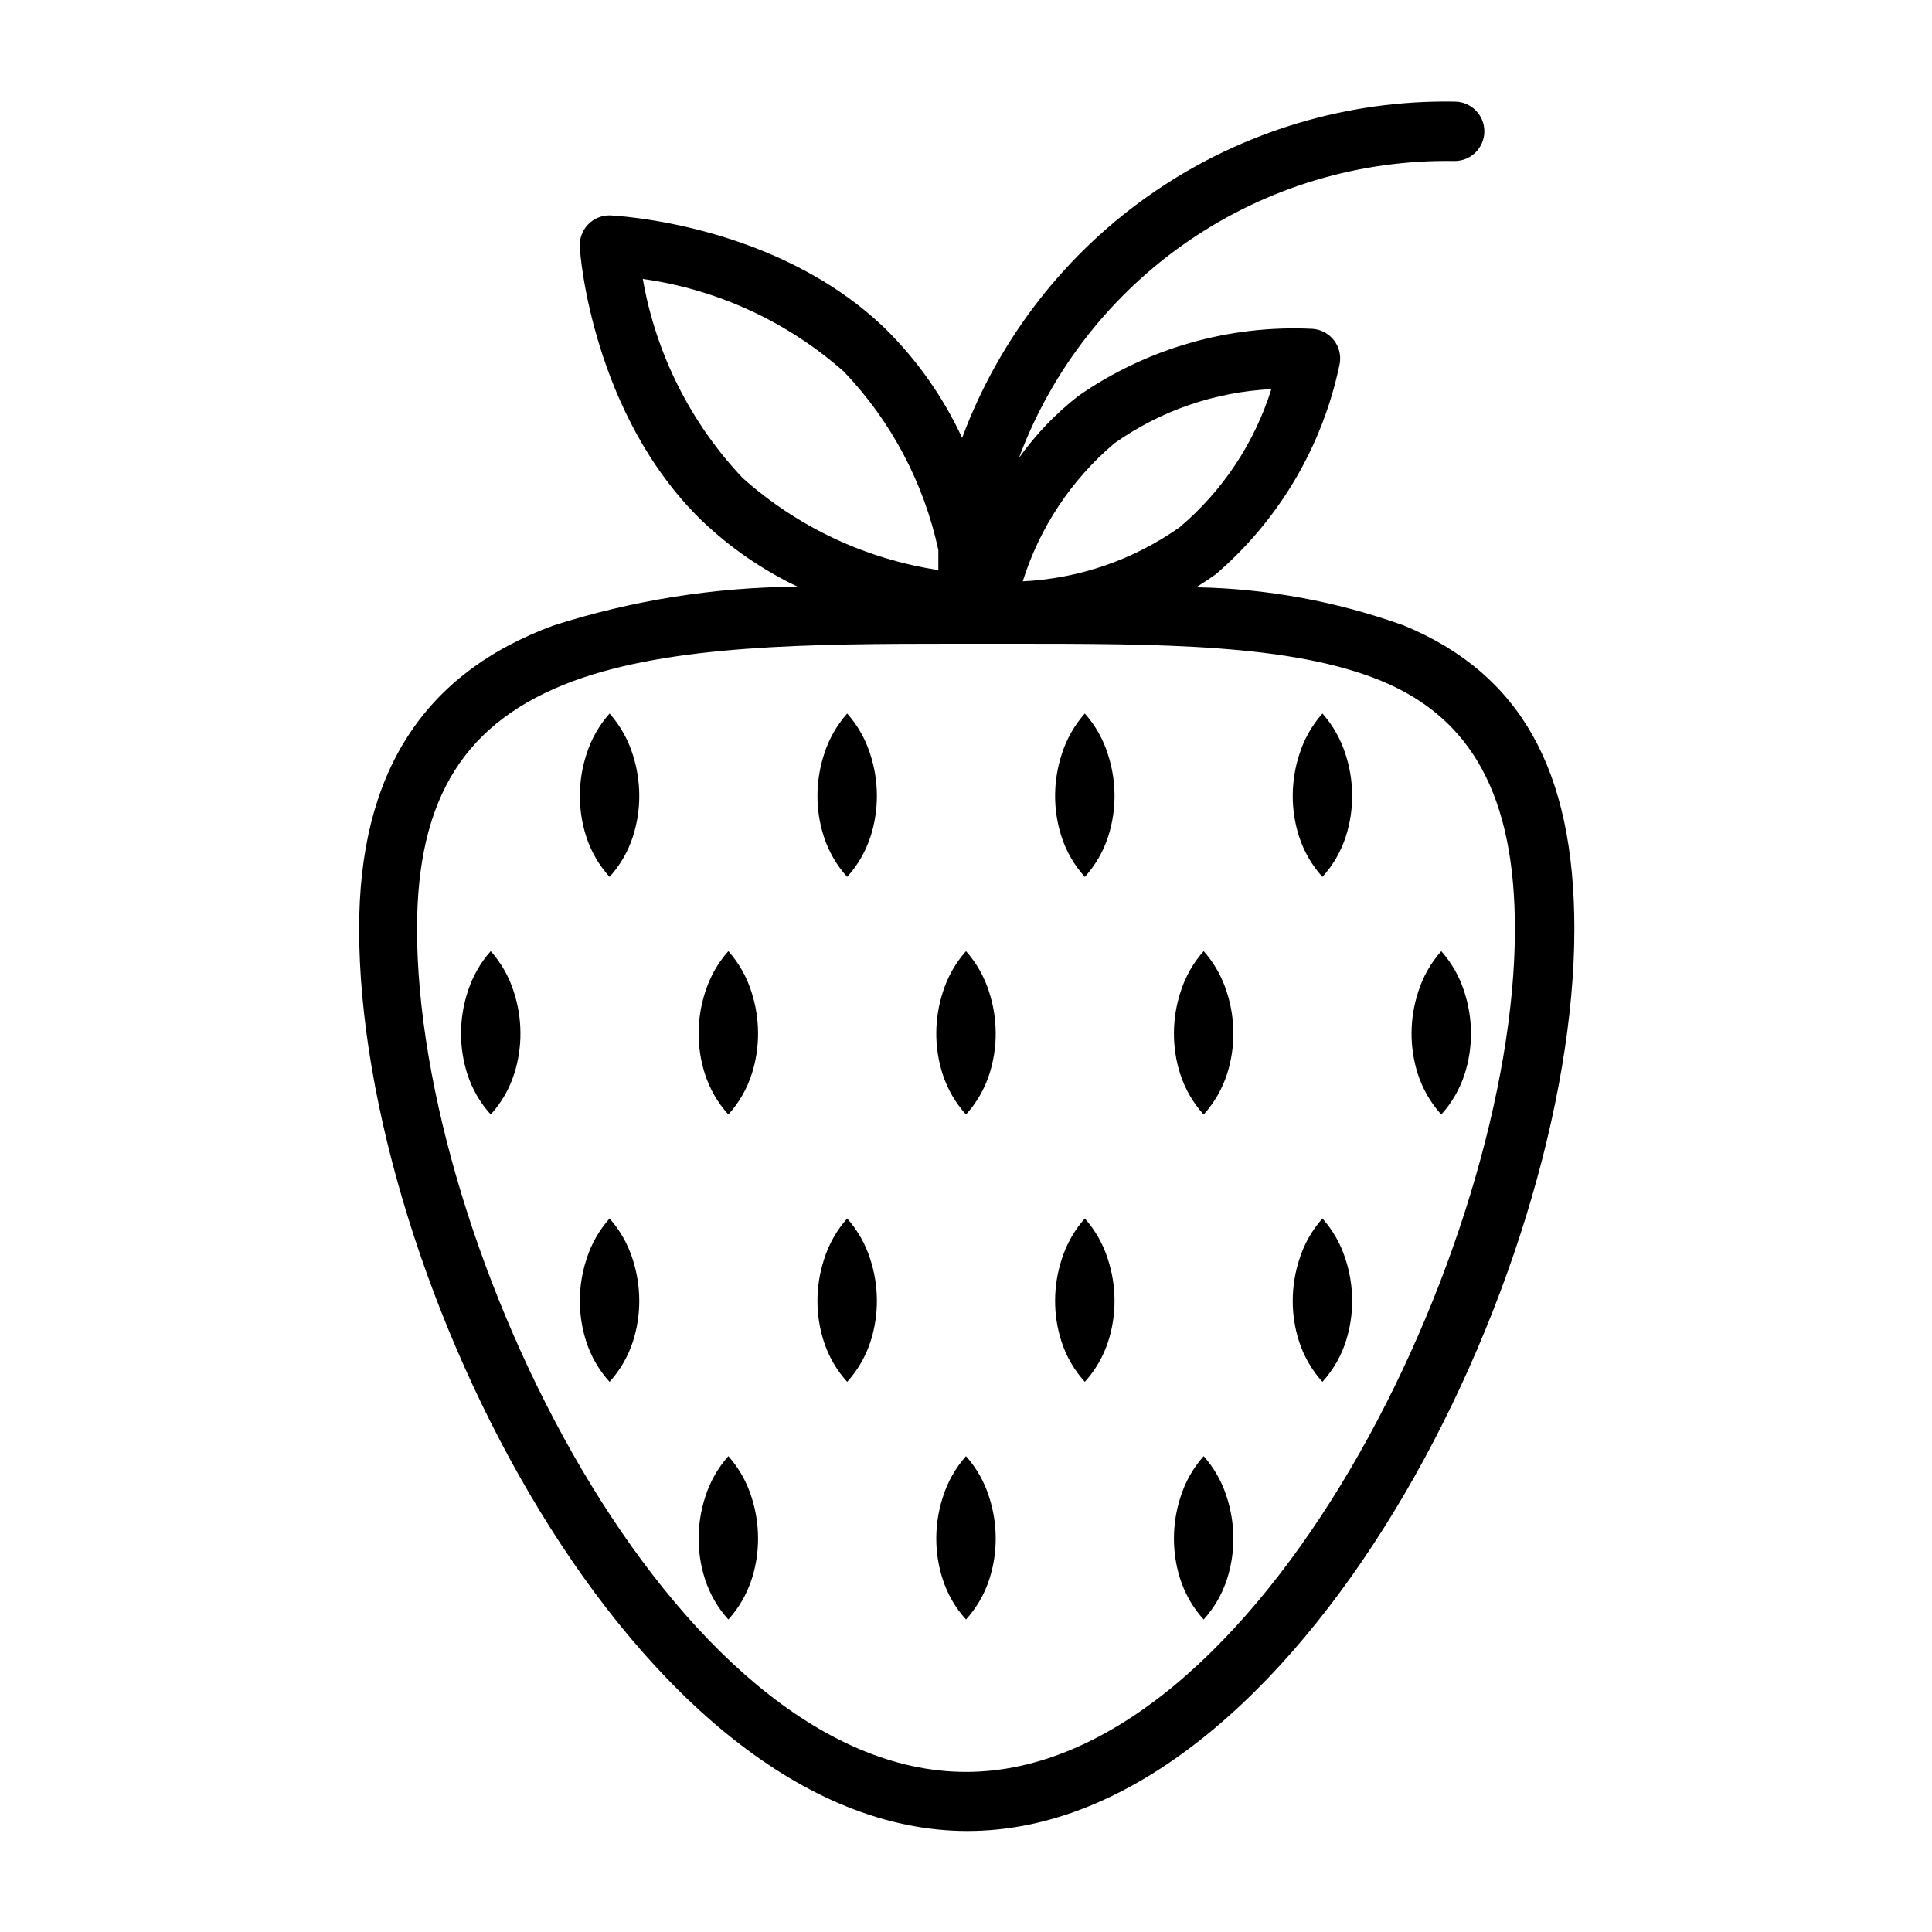 <?xml version="1.0" encoding="UTF-8"?>
<!-- Uploaded to: SVG Repo, www.svgrepo.com, Generator: SVG Repo Mixer Tools -->
<svg fill="#000000" width="800px" height="800px" version="1.1" viewBox="144 144 512 512" xmlns="http://www.w3.org/2000/svg">
 <g>
  <path d="m516.11 309.79c-17.684-6.387-36.301-9.816-55.102-10.156 1.73-1.102 3.465-2.203 5.195-3.465v0.004c16.809-14.434 28.355-34.035 32.824-55.734 0.41-2.203-0.137-4.473-1.504-6.246-1.367-1.773-3.426-2.879-5.66-3.043-22.098-1.102-43.941 5.156-62.109 17.789-6.016 4.691-11.32 10.234-15.742 16.453 8.742-23.453 24.543-43.621 45.227-57.719 20.68-14.102 45.227-21.438 70.254-21 4.348 0 7.875-3.527 7.875-7.875 0-4.348-3.527-7.871-7.875-7.871-28.301-0.484-56.059 7.828-79.438 23.789-23.375 15.965-41.223 38.785-51.078 65.324-4.984-10.73-11.832-20.484-20.234-28.812-28.887-28.023-71.555-30.07-73.207-30.148-2.188-0.008-4.277 0.898-5.773 2.496-1.492 1.598-2.254 3.742-2.098 5.926 0 1.812 3.387 44.32 32.273 72.422 7.488 7.164 16.07 13.09 25.426 17.555-21.91 0.133-43.672 3.586-64.551 10.234-34.793 12.754-51.641 39.359-51.641 80.453 0 92.262 73.762 239.07 161.22 239.07 87.461-0.004 160.83-146.82 160.83-239.07 0-42.117-14.328-67.621-45.109-80.375zm-76.75-48.336c12.211-8.625 26.629-13.594 41.562-14.324-4.469 14.262-12.906 26.957-24.324 36.605-12.211 8.625-26.629 13.594-41.562 14.324 4.469-14.262 12.906-26.957 24.324-36.605zm-125.01-43.531c19.828 2.785 38.391 11.355 53.371 24.641 12.508 13.145 21.145 29.492 24.953 47.23v5.273c-19.293-2.93-37.316-11.406-51.875-24.402-13.805-14.602-23.004-32.945-26.449-52.742zm85.648 395.65c-77.461 0-145.48-139.18-145.48-223.33 0-34.953 12.754-55.105 41.328-65.73 26.055-9.605 62.426-9.918 101.23-9.918h14.012c40.227 0 75.098 0 98.953 9.84 23.852 9.84 35.426 30.387 35.426 65.809-0.004 84.07-68.016 223.33-145.48 223.33z"/>
  <path d="m305.54 333.09c-2.793 3.144-4.887 6.848-6.141 10.863-1.129 3.484-1.715 7.121-1.73 10.785-0.027 3.688 0.531 7.352 1.652 10.863 1.277 4 3.398 7.676 6.219 10.785 2.82-3.109 4.941-6.785 6.219-10.785 1.121-3.512 1.676-7.176 1.652-10.863-0.02-3.664-0.602-7.301-1.73-10.785-1.254-4.016-3.348-7.719-6.141-10.863z"/>
  <path d="m368.51 333.09c-2.793 3.144-4.887 6.848-6.141 10.863-1.129 3.484-1.715 7.121-1.734 10.785-0.023 3.688 0.531 7.352 1.656 10.863 1.277 4 3.398 7.676 6.219 10.785 2.82-3.109 4.938-6.785 6.219-10.785 1.121-3.512 1.676-7.176 1.652-10.863-0.02-3.664-0.602-7.301-1.73-10.785-1.254-4.016-3.348-7.719-6.141-10.863z"/>
  <path d="m431.49 333.09c-2.797 3.144-4.887 6.848-6.141 10.863-1.129 3.484-1.715 7.121-1.734 10.785-0.023 3.688 0.531 7.352 1.656 10.863 1.277 4 3.398 7.676 6.219 10.785 2.816-3.109 4.938-6.785 6.219-10.785 1.117-3.512 1.676-7.176 1.652-10.863-0.02-3.664-0.605-7.301-1.734-10.785-1.25-4.016-3.344-7.719-6.137-10.863z"/>
  <path d="m494.46 333.09c-2.793 3.144-4.883 6.848-6.137 10.863-1.129 3.484-1.715 7.121-1.734 10.785-0.027 3.688 0.531 7.352 1.652 10.863 1.281 4 3.402 7.676 6.219 10.785 2.82-3.109 4.941-6.785 6.223-10.785 1.117-3.512 1.676-7.176 1.652-10.863-0.02-3.664-0.605-7.301-1.734-10.785-1.254-4.016-3.344-7.719-6.141-10.863z"/>
  <path d="m305.54 466.91c-2.793 3.144-4.887 6.848-6.141 10.863-1.129 3.484-1.715 7.121-1.73 10.785-0.027 3.688 0.531 7.352 1.652 10.863 1.277 4 3.398 7.676 6.219 10.785 2.82-3.109 4.941-6.785 6.219-10.785 1.121-3.512 1.676-7.176 1.652-10.863-0.02-3.664-0.602-7.301-1.73-10.785-1.254-4.016-3.348-7.719-6.141-10.863z"/>
  <path d="m368.51 466.91c-2.793 3.144-4.887 6.848-6.141 10.863-1.129 3.484-1.715 7.121-1.734 10.785-0.023 3.688 0.531 7.352 1.656 10.863 1.277 4 3.398 7.676 6.219 10.785 2.82-3.109 4.938-6.785 6.219-10.785 1.121-3.512 1.676-7.176 1.652-10.863-0.02-3.664-0.602-7.301-1.73-10.785-1.254-4.016-3.348-7.719-6.141-10.863z"/>
  <path d="m431.49 466.91c-2.797 3.144-4.887 6.848-6.141 10.863-1.129 3.484-1.715 7.121-1.734 10.785-0.023 3.688 0.531 7.352 1.656 10.863 1.277 4 3.398 7.676 6.219 10.785 2.816-3.109 4.938-6.785 6.219-10.785 1.117-3.512 1.676-7.176 1.652-10.863-0.02-3.664-0.605-7.301-1.734-10.785-1.25-4.016-3.344-7.719-6.137-10.863z"/>
  <path d="m494.46 466.91c-2.793 3.144-4.883 6.848-6.137 10.863-1.129 3.484-1.715 7.121-1.734 10.785-0.027 3.688 0.531 7.352 1.652 10.863 1.281 4 3.402 7.676 6.219 10.785 2.82-3.109 4.941-6.785 6.223-10.785 1.117-3.512 1.676-7.176 1.652-10.863-0.02-3.664-0.605-7.301-1.734-10.785-1.254-4.016-3.344-7.719-6.141-10.863z"/>
  <path d="m337.02 529.89c-2.793 3.144-4.887 6.848-6.141 10.863-1.129 3.484-1.715 7.121-1.734 10.785-0.023 3.684 0.535 7.352 1.656 10.863 1.277 3.996 3.398 7.676 6.219 10.785 2.82-3.109 4.941-6.789 6.219-10.785 1.121-3.512 1.68-7.176 1.652-10.863-0.02-3.664-0.602-7.301-1.73-10.785-1.254-4.016-3.348-7.719-6.141-10.863z"/>
  <path d="m400 529.89c-2.797 3.144-4.887 6.848-6.141 10.863-1.129 3.484-1.715 7.121-1.734 10.785-0.023 3.684 0.535 7.352 1.656 10.863 1.277 3.996 3.398 7.676 6.219 10.785 2.82-3.109 4.938-6.789 6.219-10.785 1.121-3.512 1.68-7.176 1.652-10.863-0.02-3.664-0.602-7.301-1.73-10.785-1.254-4.016-3.348-7.719-6.141-10.863z"/>
  <path d="m462.98 529.89c-2.797 3.144-4.887 6.848-6.141 10.863-1.129 3.484-1.715 7.121-1.734 10.785-0.023 3.684 0.535 7.352 1.652 10.863 1.281 3.996 3.402 7.676 6.223 10.785 2.816-3.109 4.938-6.789 6.219-10.785 1.121-3.512 1.68-7.176 1.652-10.863-0.02-3.664-0.605-7.301-1.734-10.785-1.254-4.016-3.344-7.719-6.137-10.863z"/>
  <path d="m337.02 396.06c-2.793 3.144-4.887 6.848-6.141 10.863-1.129 3.484-1.715 7.121-1.734 10.785-0.023 3.684 0.535 7.352 1.656 10.863 1.277 3.996 3.398 7.676 6.219 10.785 2.82-3.109 4.941-6.789 6.219-10.785 1.121-3.512 1.676-7.18 1.652-10.863-0.02-3.664-0.602-7.301-1.73-10.785-1.254-4.016-3.348-7.719-6.141-10.863z"/>
  <path d="m274.05 396.06c-2.793 3.144-4.887 6.848-6.141 10.863-1.129 3.484-1.715 7.121-1.73 10.785-0.027 3.684 0.531 7.352 1.652 10.863 1.277 3.996 3.398 7.676 6.219 10.785 2.82-3.109 4.941-6.789 6.219-10.785 1.121-3.512 1.676-7.18 1.652-10.863-0.02-3.664-0.602-7.301-1.73-10.785-1.254-4.016-3.348-7.719-6.141-10.863z"/>
  <path d="m400 396.06c-2.797 3.144-4.887 6.848-6.141 10.863-1.129 3.484-1.715 7.121-1.734 10.785-0.023 3.684 0.531 7.352 1.656 10.863 1.277 3.996 3.398 7.676 6.219 10.785 2.82-3.109 4.938-6.789 6.219-10.785 1.117-3.512 1.676-7.18 1.652-10.863-0.02-3.664-0.602-7.301-1.73-10.785-1.254-4.016-3.348-7.719-6.141-10.863z"/>
  <path d="m462.98 396.06c-2.797 3.144-4.887 6.848-6.141 10.863-1.129 3.484-1.715 7.121-1.734 10.785-0.027 3.684 0.531 7.352 1.652 10.863 1.281 3.996 3.402 7.676 6.223 10.785 2.816-3.109 4.938-6.789 6.219-10.785 1.117-3.512 1.676-7.18 1.652-10.863-0.02-3.664-0.605-7.301-1.734-10.785-1.254-4.016-3.344-7.719-6.137-10.863z"/>
  <path d="m532.09 406.93c-1.254-4.016-3.344-7.719-6.141-10.863-2.793 3.144-4.887 6.848-6.137 10.863-1.129 3.484-1.715 7.121-1.734 10.785-0.027 3.684 0.531 7.352 1.652 10.863 1.281 3.996 3.402 7.676 6.219 10.785 2.82-3.109 4.941-6.789 6.219-10.785 1.121-3.512 1.68-7.18 1.656-10.863-0.02-3.664-0.605-7.301-1.734-10.785z"/>
 </g>
</svg>